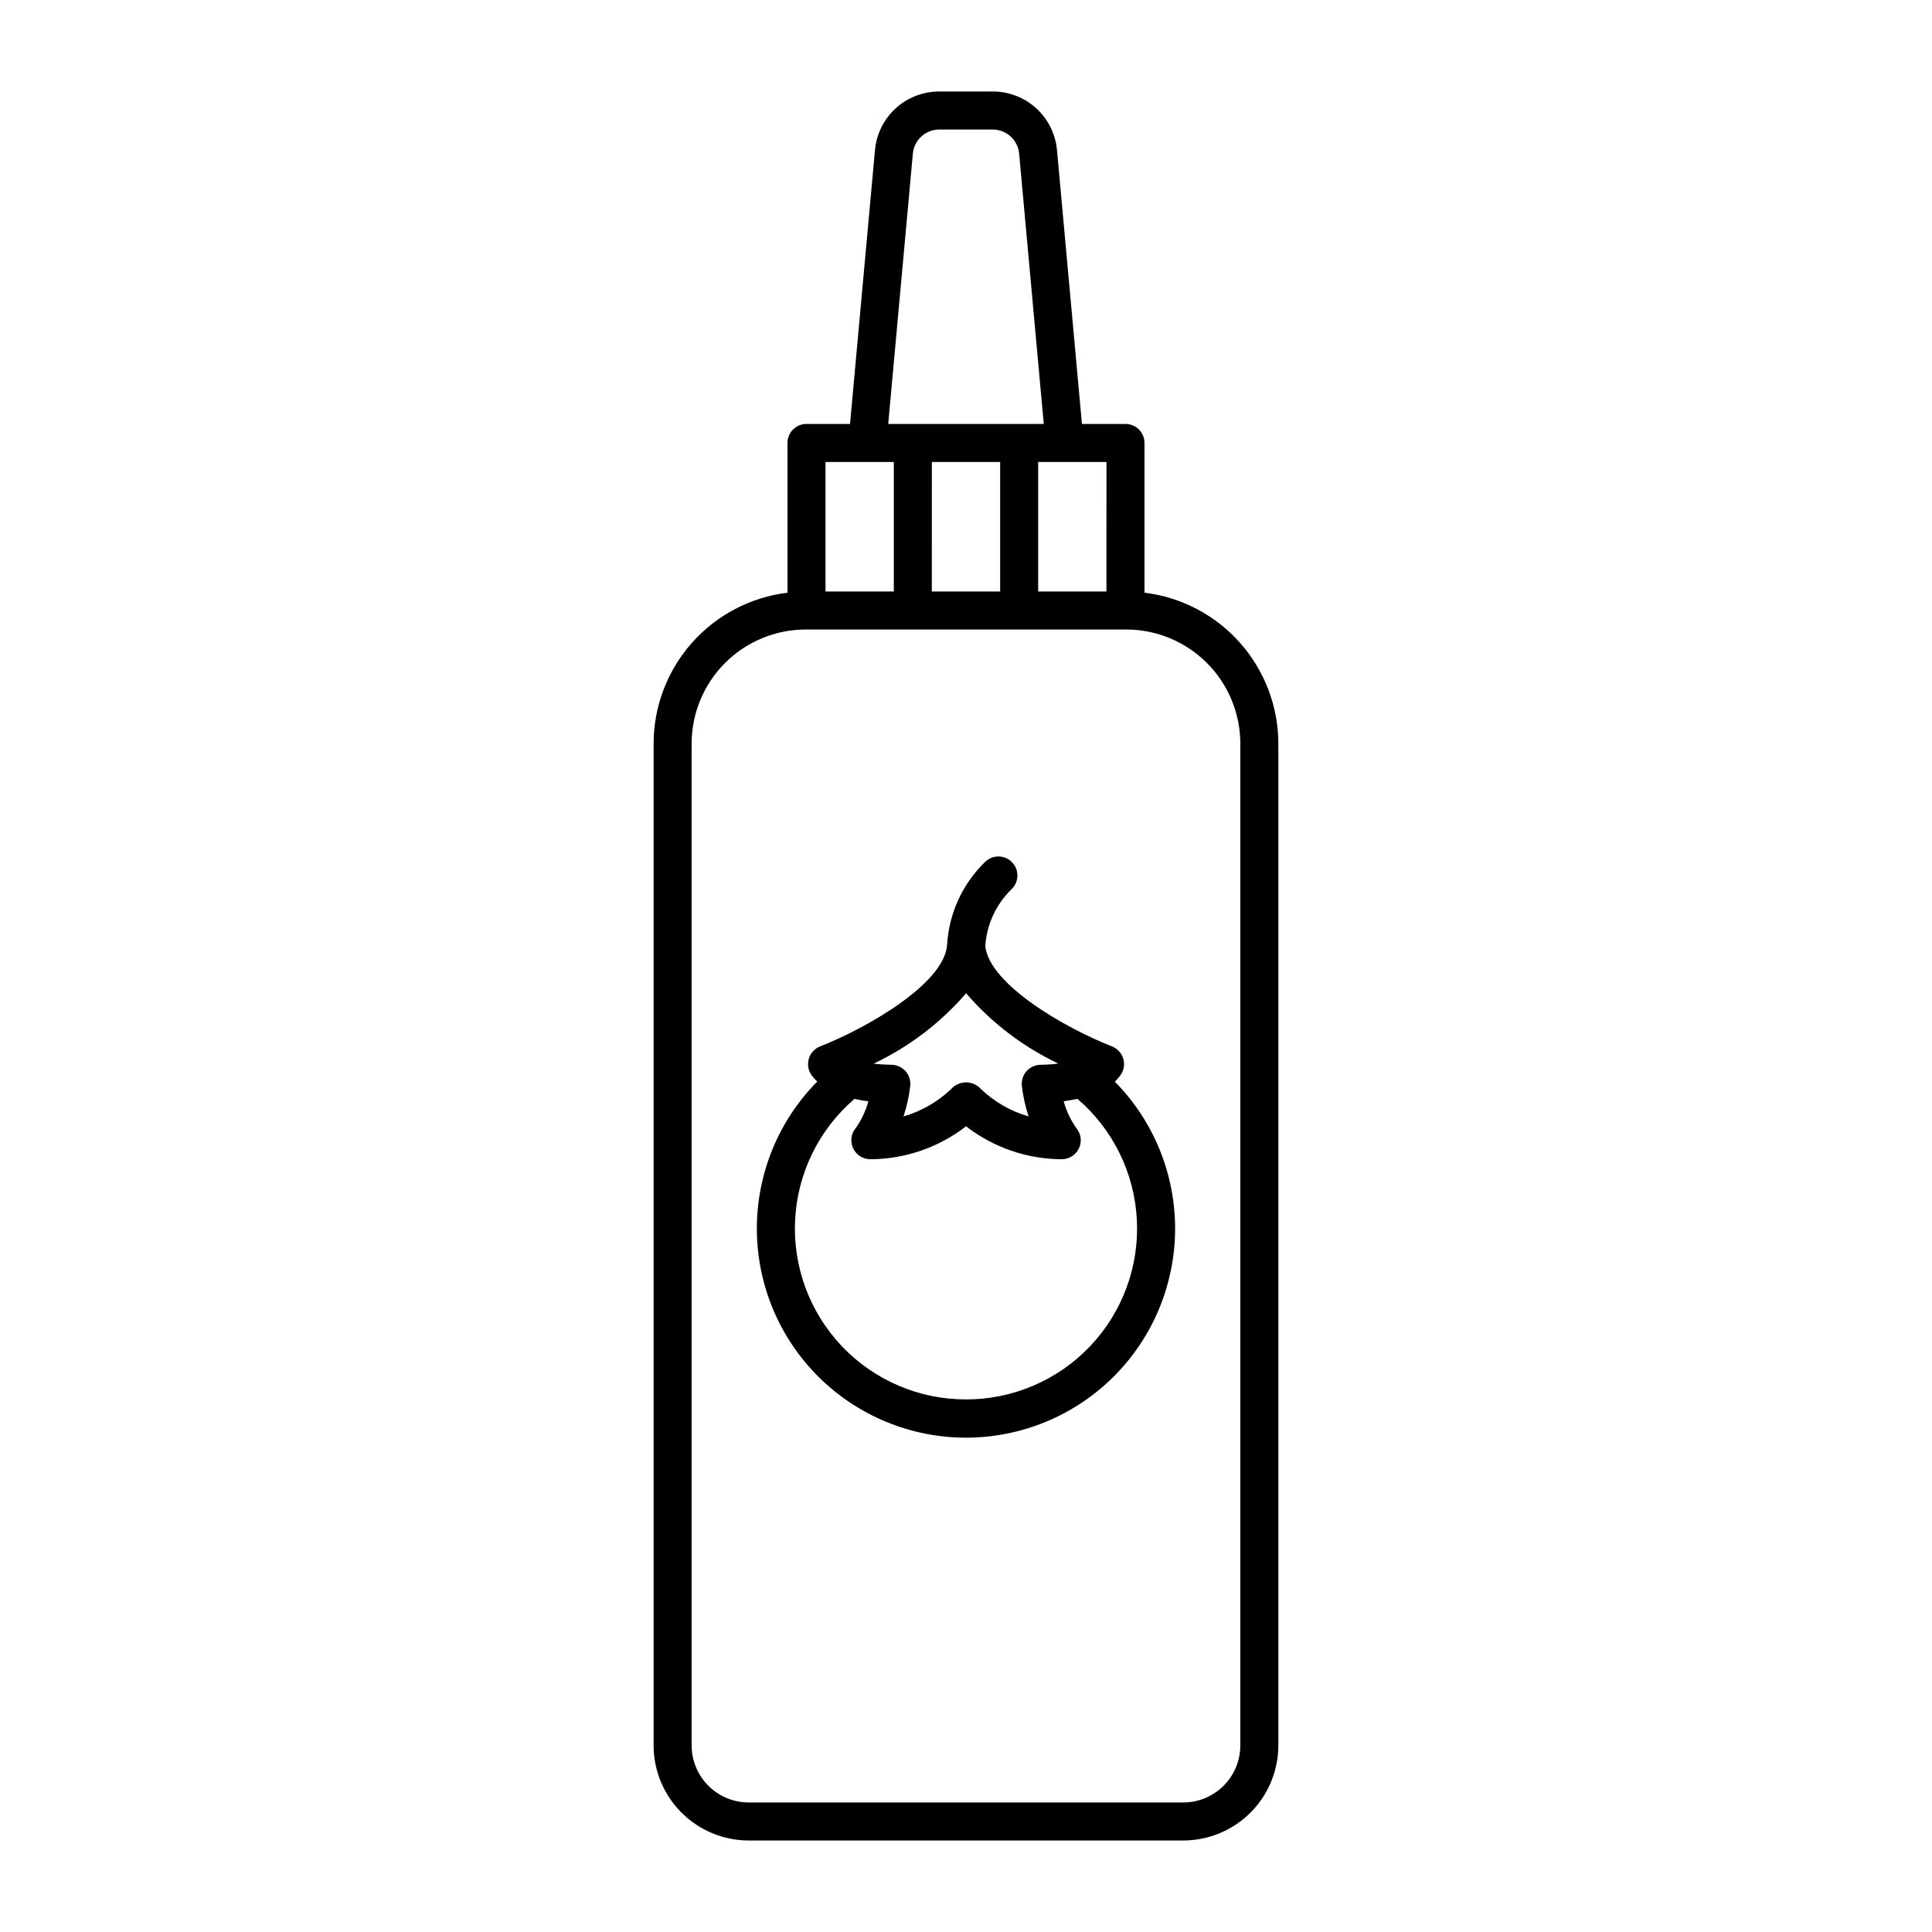 <?xml version="1.0" encoding="UTF-8"?>
<!-- The Best Svg Icon site in the world: iconSvg.co, Visit us! https://iconsvg.co -->
<svg fill="#000000" width="800px" height="800px" version="1.1" viewBox="144 144 512 512" xmlns="http://www.w3.org/2000/svg">
 <g>
  <path d="m447.3 301.07v-39.684c0-2.781-2.254-5.039-5.035-5.039h-11.539l-6.606-72.508c-0.371-4.269-2.332-8.242-5.496-11.129-3.164-2.891-7.297-4.484-11.582-4.465h-14.086c-4.285-0.02-8.422 1.574-11.586 4.465-3.164 2.887-5.125 6.859-5.496 11.129l-6.606 72.508h-11.535c-2.785 0-5.039 2.258-5.039 5.039v39.684c-9.773 1.188-18.777 5.906-25.312 13.273-6.535 7.367-10.152 16.867-10.168 26.715v265.5c0.008 6.68 2.668 13.082 7.391 17.805 4.719 4.723 11.125 7.379 17.801 7.387h115.18c6.68-0.008 13.082-2.664 17.805-7.387 4.723-4.723 7.379-11.125 7.387-17.805v-265.5c-0.016-9.848-3.633-19.348-10.168-26.715-6.535-7.367-15.535-12.086-25.312-13.273zm-10.078-0.316-18.098-0.004v-34.324h18.102zm-46.277 0 0.004-34.328h18.102v34.328zm-5.031-116c0.312-3.648 3.375-6.449 7.043-6.43h14.086c3.664-0.02 6.727 2.781 7.043 6.43l6.523 71.594h-41.223zm-23.145 81.672h18.102v34.328h-18.102zm109.93 340.13c-0.004 4.008-1.598 7.852-4.43 10.684-2.836 2.836-6.676 4.43-10.684 4.434h-115.18c-4.008-0.004-7.848-1.598-10.68-4.434-2.836-2.832-4.43-6.676-4.434-10.684v-265.5c0.008-8.016 3.195-15.699 8.863-21.367 5.668-5.668 13.352-8.855 21.367-8.863h84.953c8.012 0.008 15.695 3.195 21.363 8.863 5.668 5.668 8.855 13.352 8.863 21.367z"/>
  <path d="m440.97 428.89c0.887-1.262 1.145-2.863 0.699-4.344-0.445-1.477-1.547-2.668-2.981-3.234-12.43-4.883-32.332-16.332-33.582-26.492 0.348-5.75 2.836-11.168 6.977-15.176 2.004-1.93 2.066-5.117 0.141-7.121-1.922-2.008-5.109-2.074-7.117-0.152-6.035 5.828-9.648 13.715-10.117 22.09-0.812 10.223-21.074 21.895-33.656 26.852-1.434 0.566-2.535 1.758-2.977 3.238-0.445 1.48-0.188 3.078 0.695 4.344 0.449 0.625 0.961 1.203 1.527 1.723-10.305 10.426-16.059 24.508-16.004 39.168 0.055 14.656 5.914 28.695 16.297 39.043 10.383 10.348 24.441 16.16 39.102 16.168 14.656 0.004 28.723-5.797 39.113-16.137 10.391-10.34 16.262-24.375 16.328-39.031 0.066-14.66-5.676-28.746-15.973-39.18 0.566-0.531 1.078-1.121 1.527-1.758zm-40.941-21.66c6.766 7.844 15.094 14.191 24.453 18.633-1.543 0.188-3.094 0.293-4.644 0.316h-0.02c-1.441 0-2.816 0.617-3.773 1.695s-1.406 2.512-1.238 3.945c0.324 2.734 0.918 5.426 1.777 8.043-4.762-1.375-9.117-3.887-12.691-7.32-1.016-1.102-2.457-1.719-3.953-1.699-1.5 0.02-2.922 0.676-3.91 1.805-3.562 3.371-7.875 5.844-12.586 7.215 0.859-2.617 1.457-5.309 1.777-8.043 0.168-1.434-0.281-2.867-1.238-3.945s-2.328-1.695-3.769-1.695h-0.02c-1.477-0.039-3.094-0.102-4.668-0.305h-0.004c9.379-4.441 17.723-10.793 24.508-18.645zm-0.031 107.63c-12.418 0.016-24.293-5.062-32.855-14.055s-13.055-21.105-12.43-33.504c0.621-12.398 6.312-23.996 15.734-32.082 1.27 0.281 2.519 0.496 3.68 0.648v-0.004c-0.699 2.535-1.828 4.926-3.34 7.078-1.258 1.5-1.527 3.59-0.699 5.363s2.606 2.906 4.562 2.906h0.016c9.18-0.039 18.09-3.106 25.348-8.727 7.258 5.621 16.168 8.688 25.344 8.727h0.016c1.957 0 3.734-1.133 4.566-2.906 0.828-1.77 0.555-3.859-0.699-5.363-1.531-2.148-2.668-4.555-3.356-7.102 1.152-0.148 2.394-0.367 3.648-0.637h-0.004c9.43 8.082 15.125 19.684 15.754 32.082 0.629 12.402-3.863 24.52-12.426 33.512-8.562 8.996-20.441 14.078-32.859 14.062z"/>
 </g>
</svg>
